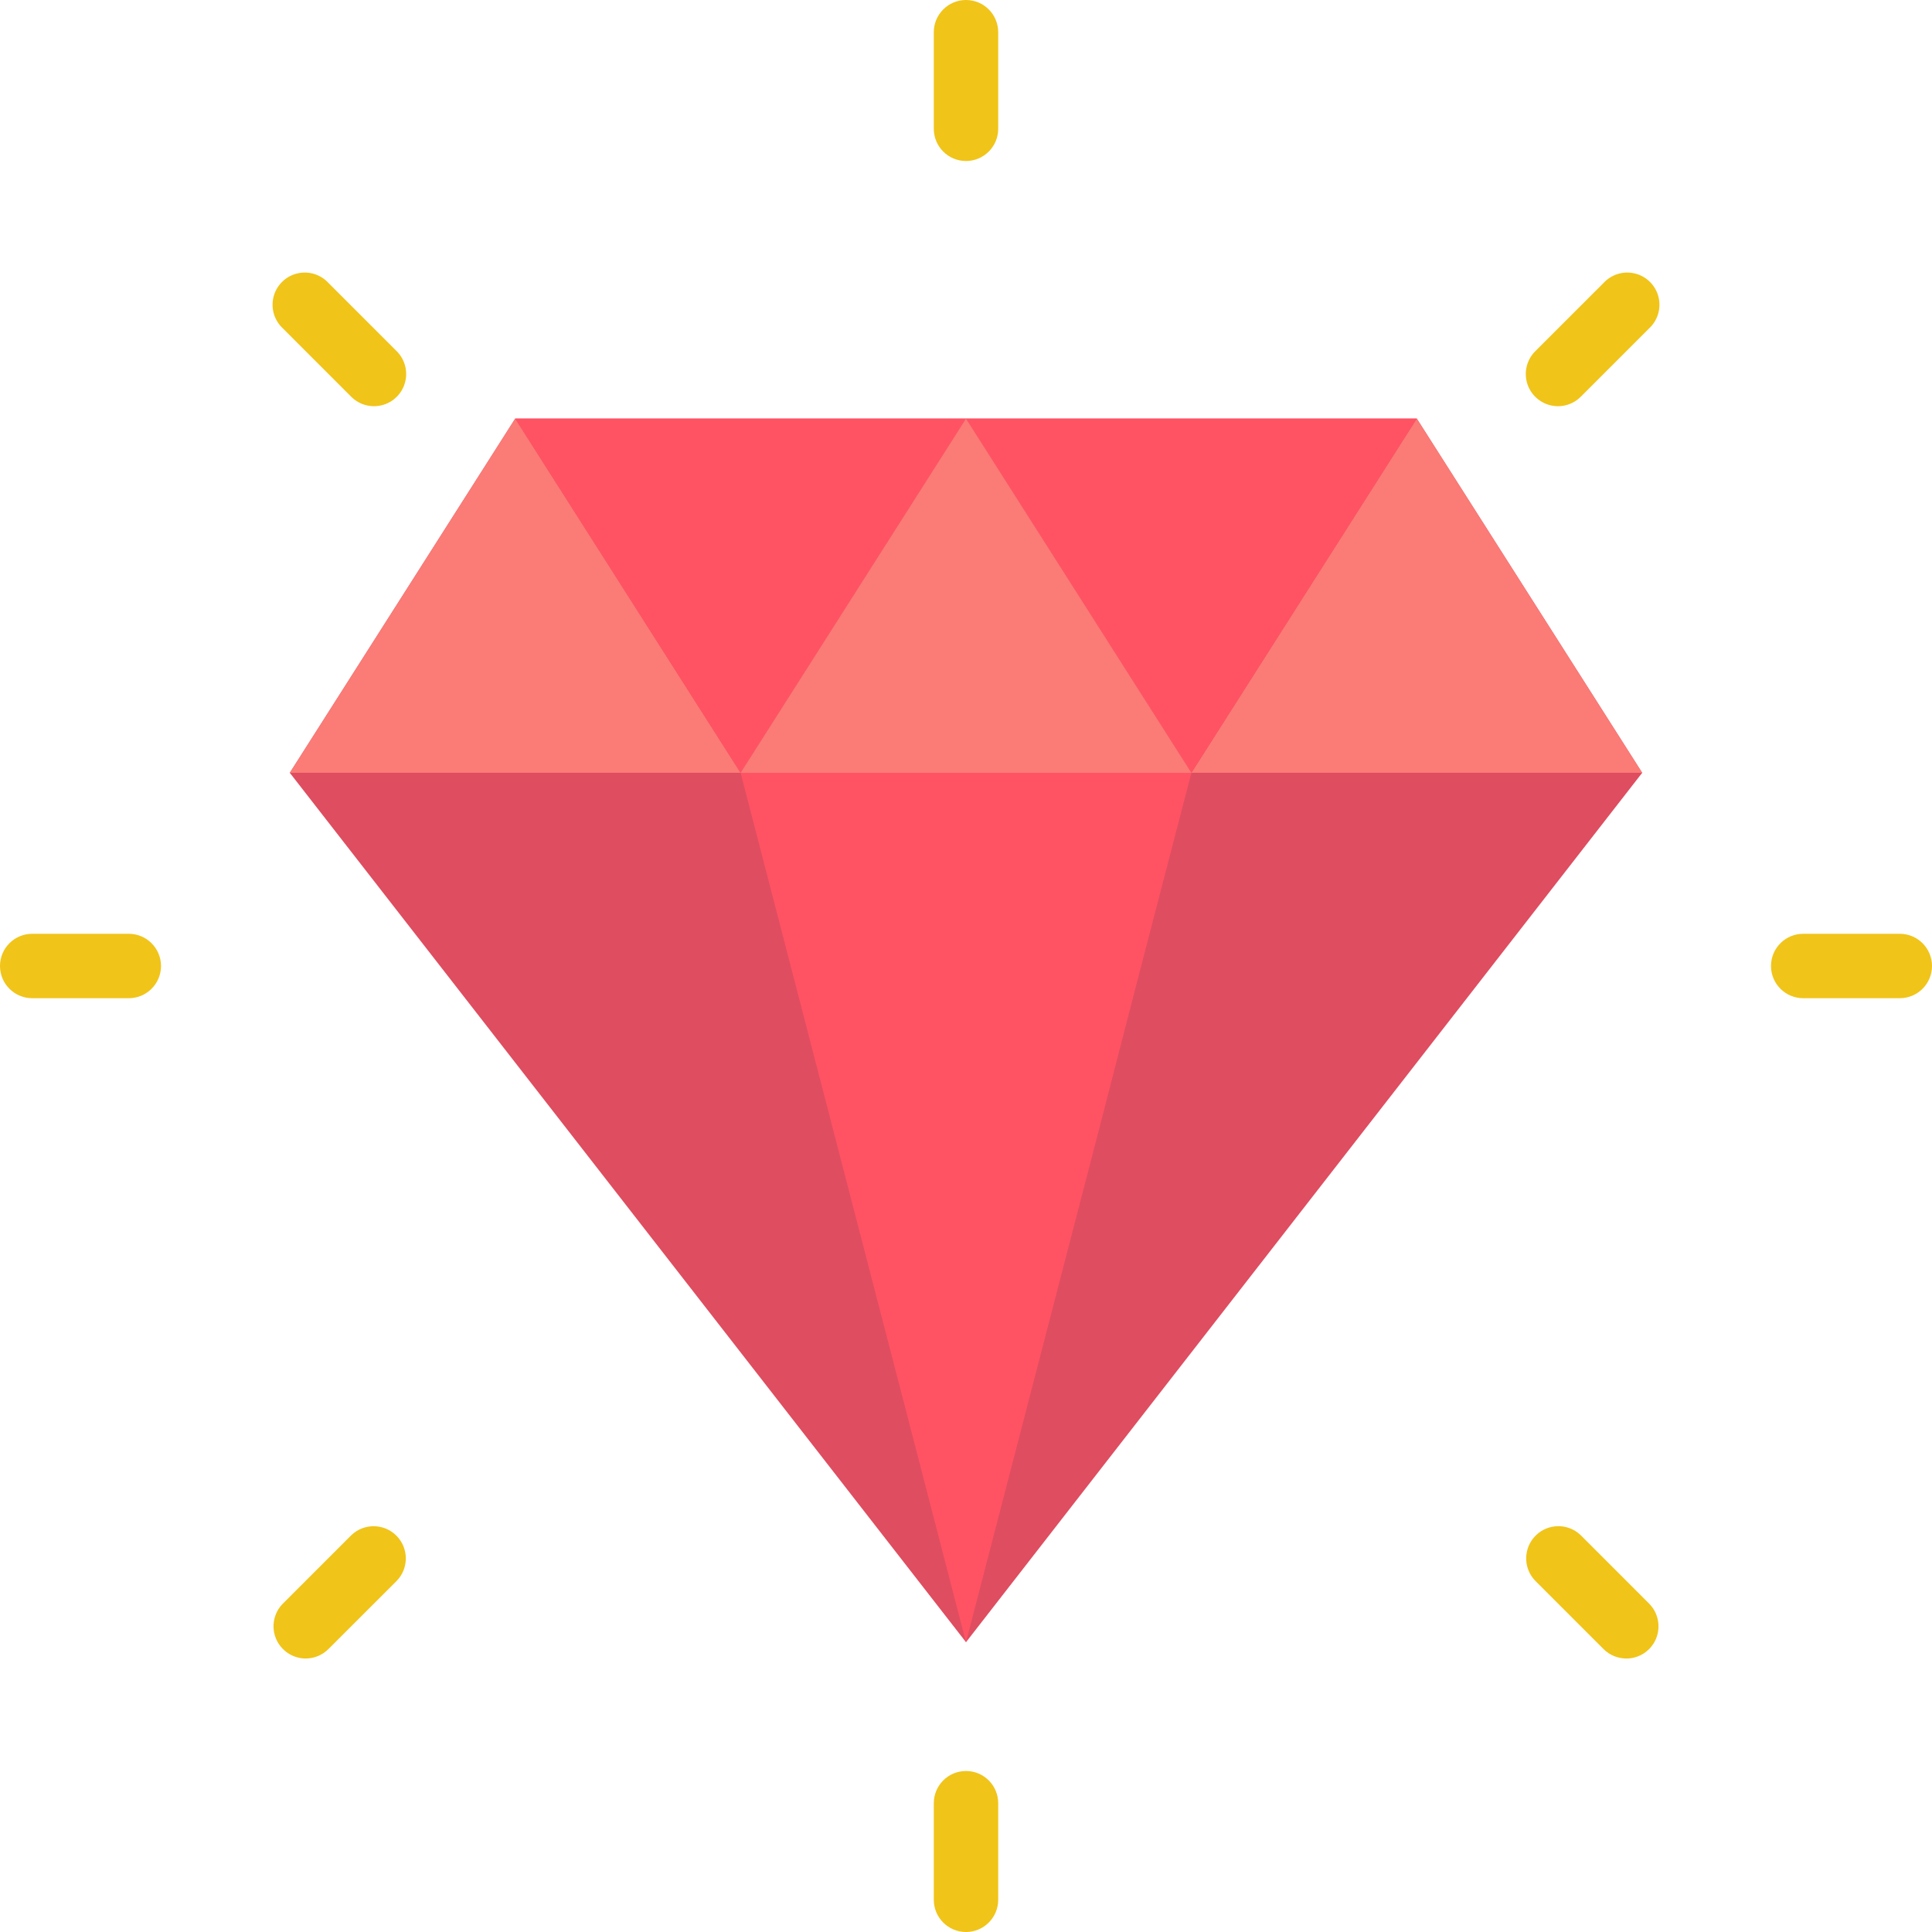 <svg height="512" viewBox="0 0 60 60" width="512" xmlns="http://www.w3.org/2000/svg"><g id="Page-1" fill="none" fill-rule="evenodd"><g id="006---Gems" fill-rule="nonzero"><path id="Shape" d="m44 13h-14-14l-7 11 21 27 21-27z" fill="#df4d60"/><g fill="#f0c419"><path id="Shape" d="m4 31h-3c-.552 0-1-.448-1-1s.448-1 1-1h3c.552 0 1 .448 1 1s-.448 1-1 1z"/><path id="Shape" d="m59 31h-3c-.552 0-1-.448-1-1s.448-1 1-1h3c.552 0 1 .448 1 1s-.448 1-1 1z"/><path id="Shape" d="m30 60c-.552 0-1-.448-1-1v-3c0-.552.448-1 1-1s1 .448 1 1v3c0 .552-.448 1-1 1z"/><path id="Shape" d="m30 5c-.552 0-1-.448-1-1v-3c0-.552.448-1 1-1s1 .448 1 1v3c0 .552-.448 1-1 1z"/><path id="Shape" d="m9.494 51.506c-.404-0-.768-.244-.923-.617s-.07-.803.216-1.089l2.121-2.121c.392-.379 1.016-.374 1.402.012s.391 1.009.012 1.402l-2.122 2.12c-.187.187-.441.293-.706.293z"/><path id="Shape" d="m48.385 12.615c-.404-0-.769-.244-.924-.617-.155-.374-.069-.804.217-1.09l2.122-2.121c.249-.27.625-.382.981-.292.356.09.634.368.724.724s-.022.733-.292.981l-2.121 2.121c-.187.188-.442.294-.707.294z"/><path id="Shape" d="m50.506 51.506c-.265-0-.52-.105-.707-.293l-2.121-2.121c-.379-.392-.374-1.016.012-1.402s1.009-.391 1.402-.012l2.121 2.122c.286.286.371.716.217 1.09-.155.374-.519.617-.924.617z"/><path id="Shape" d="m11.615 12.615c-.265-0-.52-.105-.707-.293l-2.121-2.122c-.27-.249-.382-.625-.292-.981.09-.356.368-.634.724-.724.356-.09.733.022.981.292l2.121 2.121c.286.286.371.716.217 1.09-.155.374-.519.617-.924.617z"/></g><path id="Shape" d="m23 24h-14l7-11z" fill="#fb7b76"/><path id="Shape" d="m51 24h-14l7-11z" fill="#fb7b76"/><path id="Shape" d="m44 13-7 11-7-11z" fill="#ff5364"/><path id="Shape" d="m30 13-7 11-7-11z" fill="#ff5364"/><path id="Shape" d="m37 24h-14l7-11z" fill="#fb7b76"/><path id="Shape" d="m37 24-1.56 6-1.3 5.04-4.14 15.96-7-27z" fill="#ff5364"/></g></g></svg>